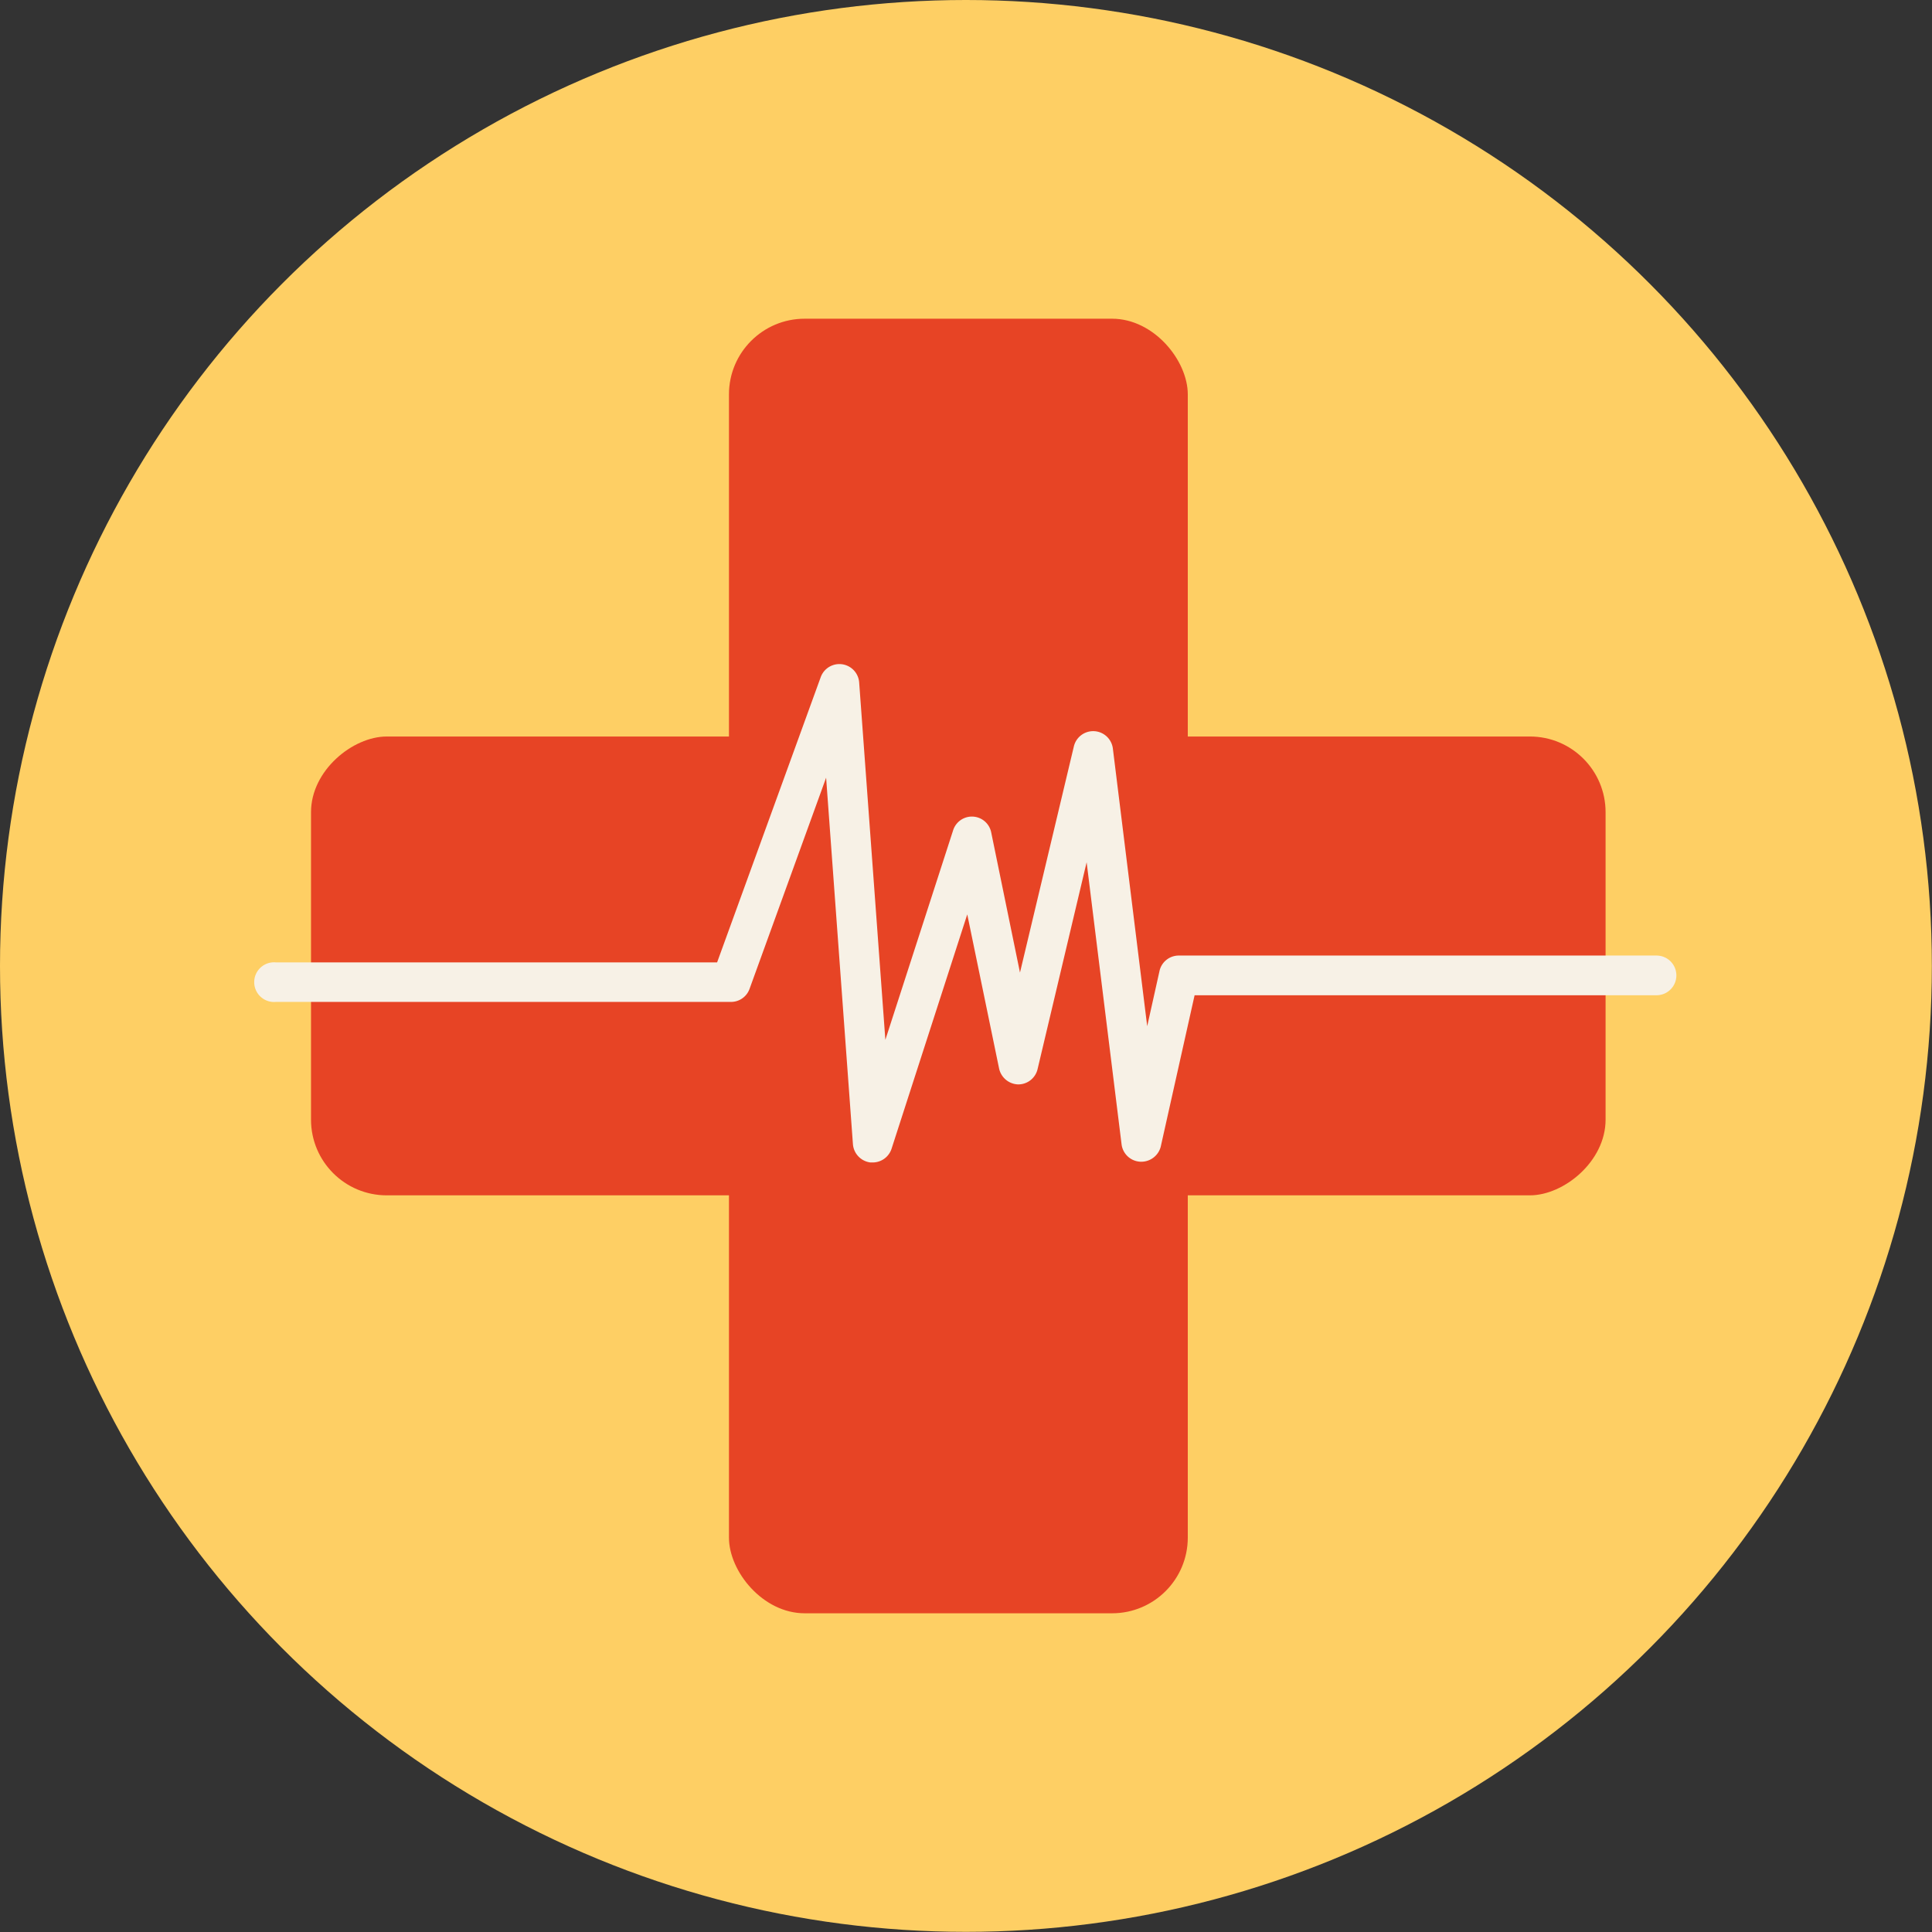 <svg xmlns="http://www.w3.org/2000/svg" viewBox="0 0 130.45 130.45"><rect x="0" y="0" width="130.45" height="130.45" fill="#333333" stroke="none"/><defs><style>.cls-1{fill:#fecf64;}.cls-2{fill:#e74425;}.cls-3{fill:#f7f1e6;}</style></defs><g id="레이어_2" data-name="레이어 2"><g id="레이어_1-2" data-name="레이어 1"><circle class="cls-1" cx="65.22" cy="65.22" r="65.22"/><rect class="cls-2" x="49.22" y="21.52" width="30.98" height="87.41" rx="5.11"/><rect class="cls-2" x="49.22" y="21.52" width="30.98" height="87.41" rx="5.11" transform="translate(129.93 0.51) rotate(90)"/><path class="cls-3" d="M58.93,78.49h-.16a1.35,1.35,0,0,1-1.18-1.24L55.78,52.51,50.61,66.77a1.33,1.33,0,0,1-1.26.88H18.62a1.34,1.34,0,1,1,0-2.67h29.8l7-19.27a1.34,1.34,0,0,1,2.59.35l1.77,24.15,4.57-14.13a1.33,1.33,0,0,1,2.58.14l1.94,9.45,3.64-15.28a1.34,1.34,0,0,1,2.63.14l2.32,18.76.84-3.77a1.33,1.33,0,0,1,1.3-1h32.25a1.34,1.34,0,0,1,0,2.68H80.66L78.37,77.44a1.36,1.36,0,0,1-1.37,1,1.34,1.34,0,0,1-1.27-1.17L73.37,58.22l-3.32,14a1.34,1.34,0,0,1-1.3,1h0a1.36,1.36,0,0,1-1.29-1.07L65.31,61.74,60.2,77.56A1.34,1.34,0,0,1,58.93,78.49Z"/></g></g></svg>
